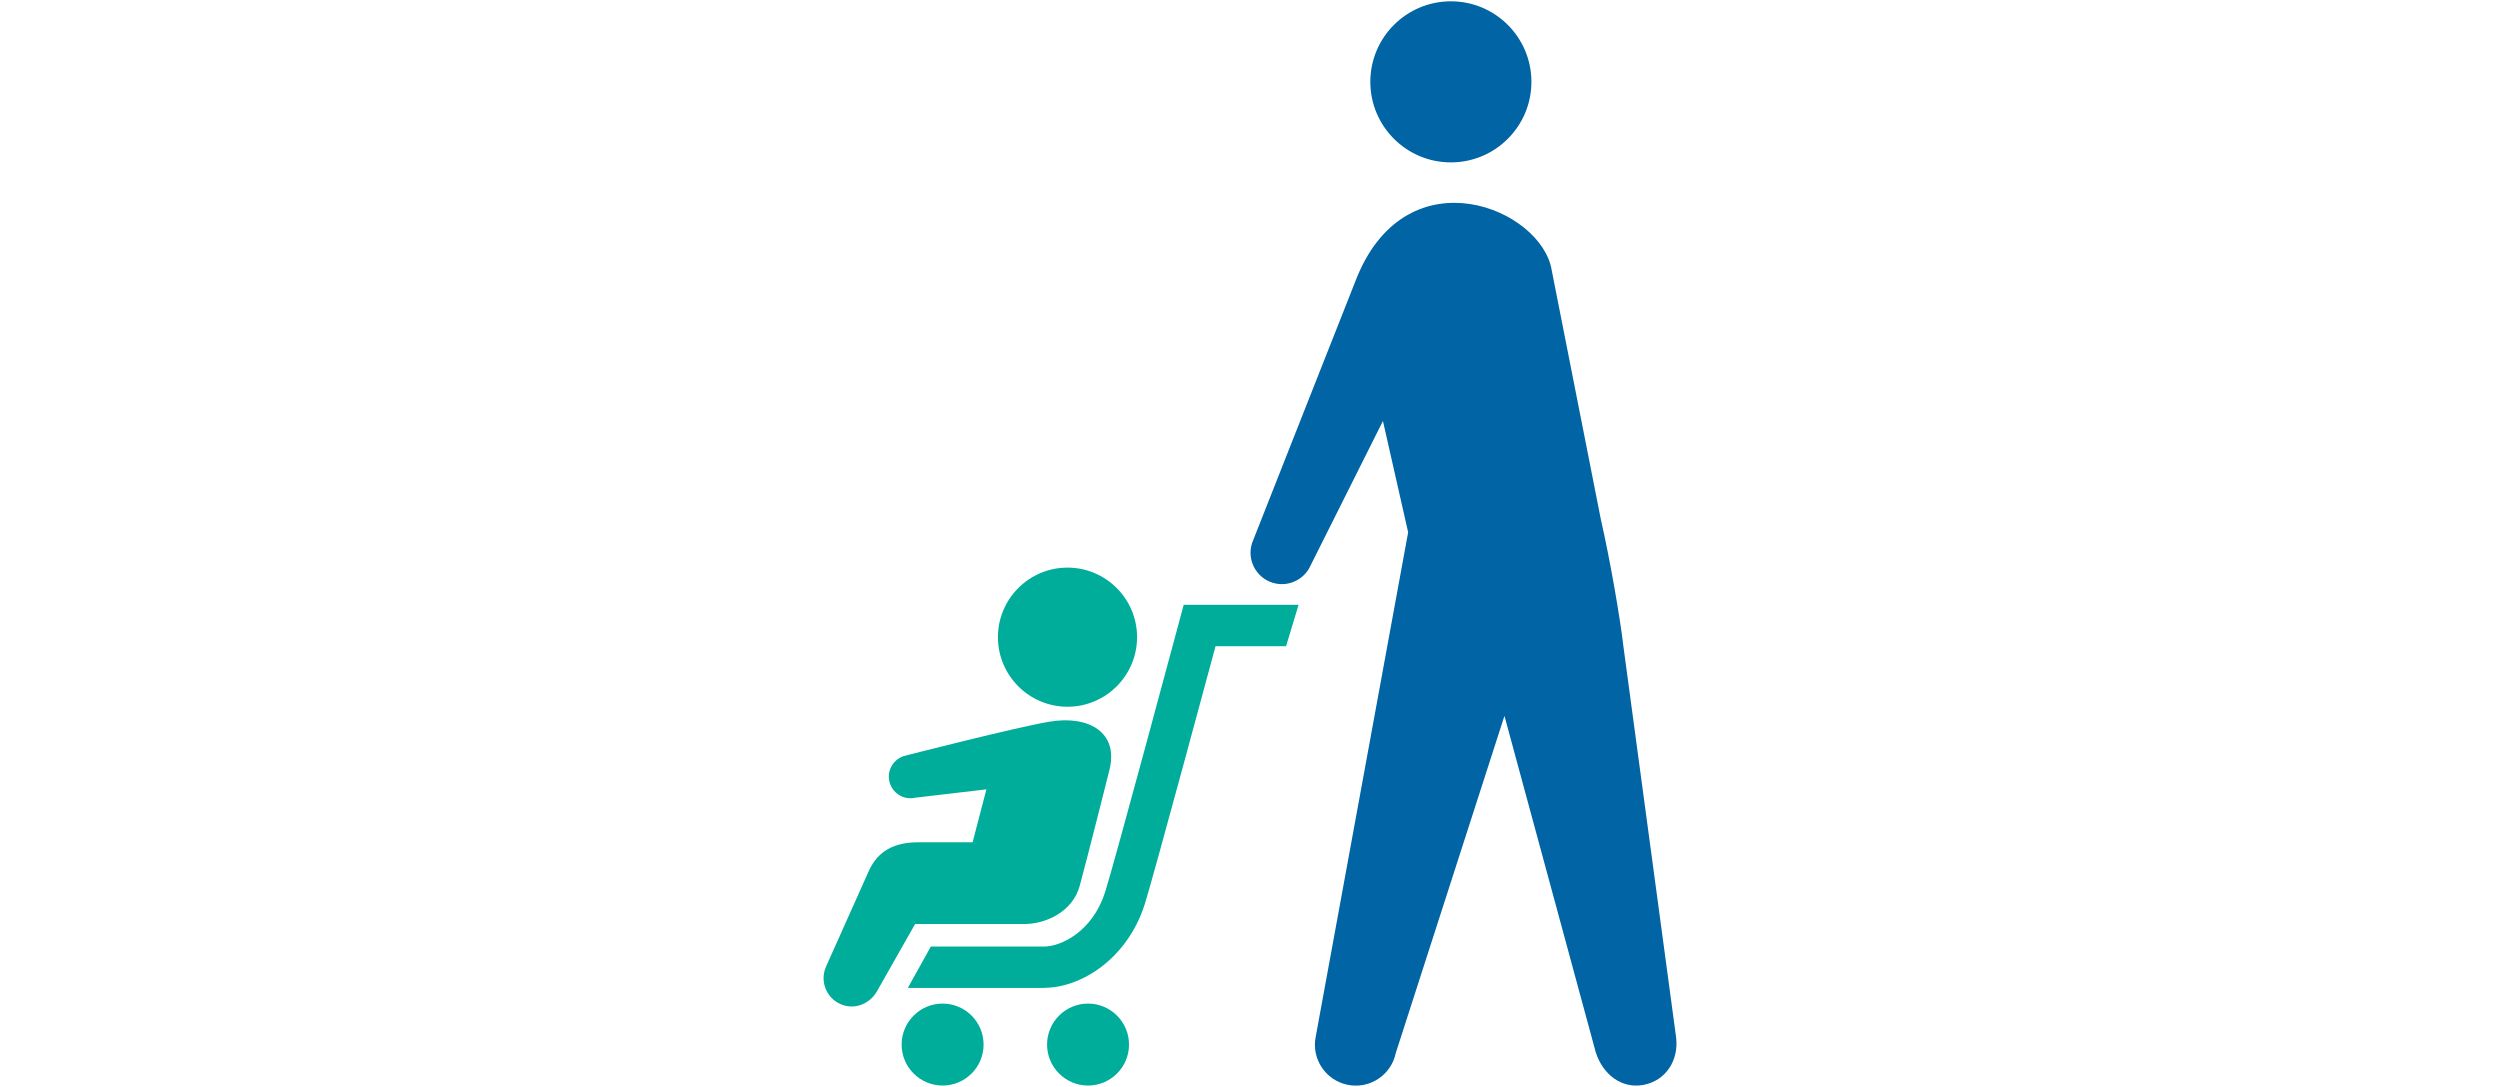 <?xml version="1.0" encoding="UTF-8"?>
<svg id="_レイヤー_2" data-name="レイヤー 2" xmlns="http://www.w3.org/2000/svg" xmlns:xlink="http://www.w3.org/1999/xlink" viewBox="0 0 230 100">
  <defs>
    <style>
      .cls-1 {
        fill: #e0e0e0;
        opacity: 0;
      }

      .cls-1, .cls-2, .cls-3 {
        stroke-width: 0px;
      }

      .cls-2 {
        fill: #0064a5;
      }

      .cls-3 {
        fill: #00ad9b;
      }
    </style>
    <symbol id="_新規シンボル_27" data-name="新規シンボル 27" viewBox="0 0 230 100">
      <g>
        <rect class="cls-1" width="230" height="100"/>
        <g id="_レイヤー_1" data-name="レイヤー 1">
          <g>
            <path class="cls-2" d="m140.89,7.53c0,4.09-3.32,7.41-7.41,7.41s-7.41-3.32-7.41-7.41,3.32-7.41,7.41-7.41,7.41,3.32,7.41,7.41Z"/>
            <g>
              <path class="cls-3" d="m104.61,58.62c0,3.53-2.87,6.4-6.4,6.4s-6.4-2.87-6.4-6.4,2.87-6.4,6.4-6.4,6.4,2.87,6.4,6.4Z"/>
              <path class="cls-3" d="m90.49,96.1c0,2.08-1.69,3.77-3.77,3.77s-3.77-1.69-3.77-3.77,1.69-3.77,3.77-3.77,3.77,1.69,3.77,3.77Z"/>
              <path class="cls-3" d="m103.87,96.1c0,2.08-1.69,3.77-3.77,3.77s-3.77-1.69-3.77-3.77,1.69-3.77,3.77-3.77,3.77,1.69,3.77,3.77Z"/>
              <path class="cls-3" d="m96.06,90.89h-12.54l2.12-3.81h10.42c1.55,0,4.44-1.36,5.61-5,.79-2.45,6.79-24.79,6.85-25.02l.38-1.42h10.57l-1.15,3.81h-6.49s-5.81,21.58-6.53,23.79c-1.62,5.01-5.87,7.64-9.24,7.64Z"/>
              <path class="cls-3" d="m96.58,66.39c-3.03.5-13.25,3.12-13.25,3.12-1.07.24-1.75,1.3-1.51,2.37.24,1.07,1.3,1.75,2.37,1.51l6.56-.77-1.27,4.87h-4.98c-2.22,0-3.72.78-4.56,2.62l-3.95,8.83c-.58,1.32.02,2.86,1.34,3.44,1.32.58,2.78-.04,3.44-1.34l3.42-6.03h10.06c2.01,0,4.45-1.17,5.08-3.5.64-2.33,2.7-10.52,2.7-10.52,1-3.64-1.91-5.19-5.44-4.6Z"/>
            </g>
            <path class="cls-2" d="m149.37,59.59l4.83,35.83c.27,2.14-.96,4.01-3,4.39-2.04.38-3.75-.99-4.39-3l-8.4-30.95-10,31.02c-.42,2.03-2.41,3.34-4.44,2.92-2.03-.42-3.34-2.41-2.92-4.44l8.5-46.39-2.32-10.24-6.66,13.3c-.65,1.45-2.35,2.11-3.81,1.46-1.45-.65-2.11-2.35-1.46-3.81l5.46-13.84,4.1-10.38c4.7-11.37,16.98-6.28,17.9-.59l4.52,22.92c.84,3.68,1.76,8.95,2.09,11.8Z"/>
          </g>
        </g>
      </g>
    </symbol>
  </defs>
  <g id="Design">
    <use width="230" height="100" xlink:href="#_新規シンボル_27"/>
  </g>
</svg>